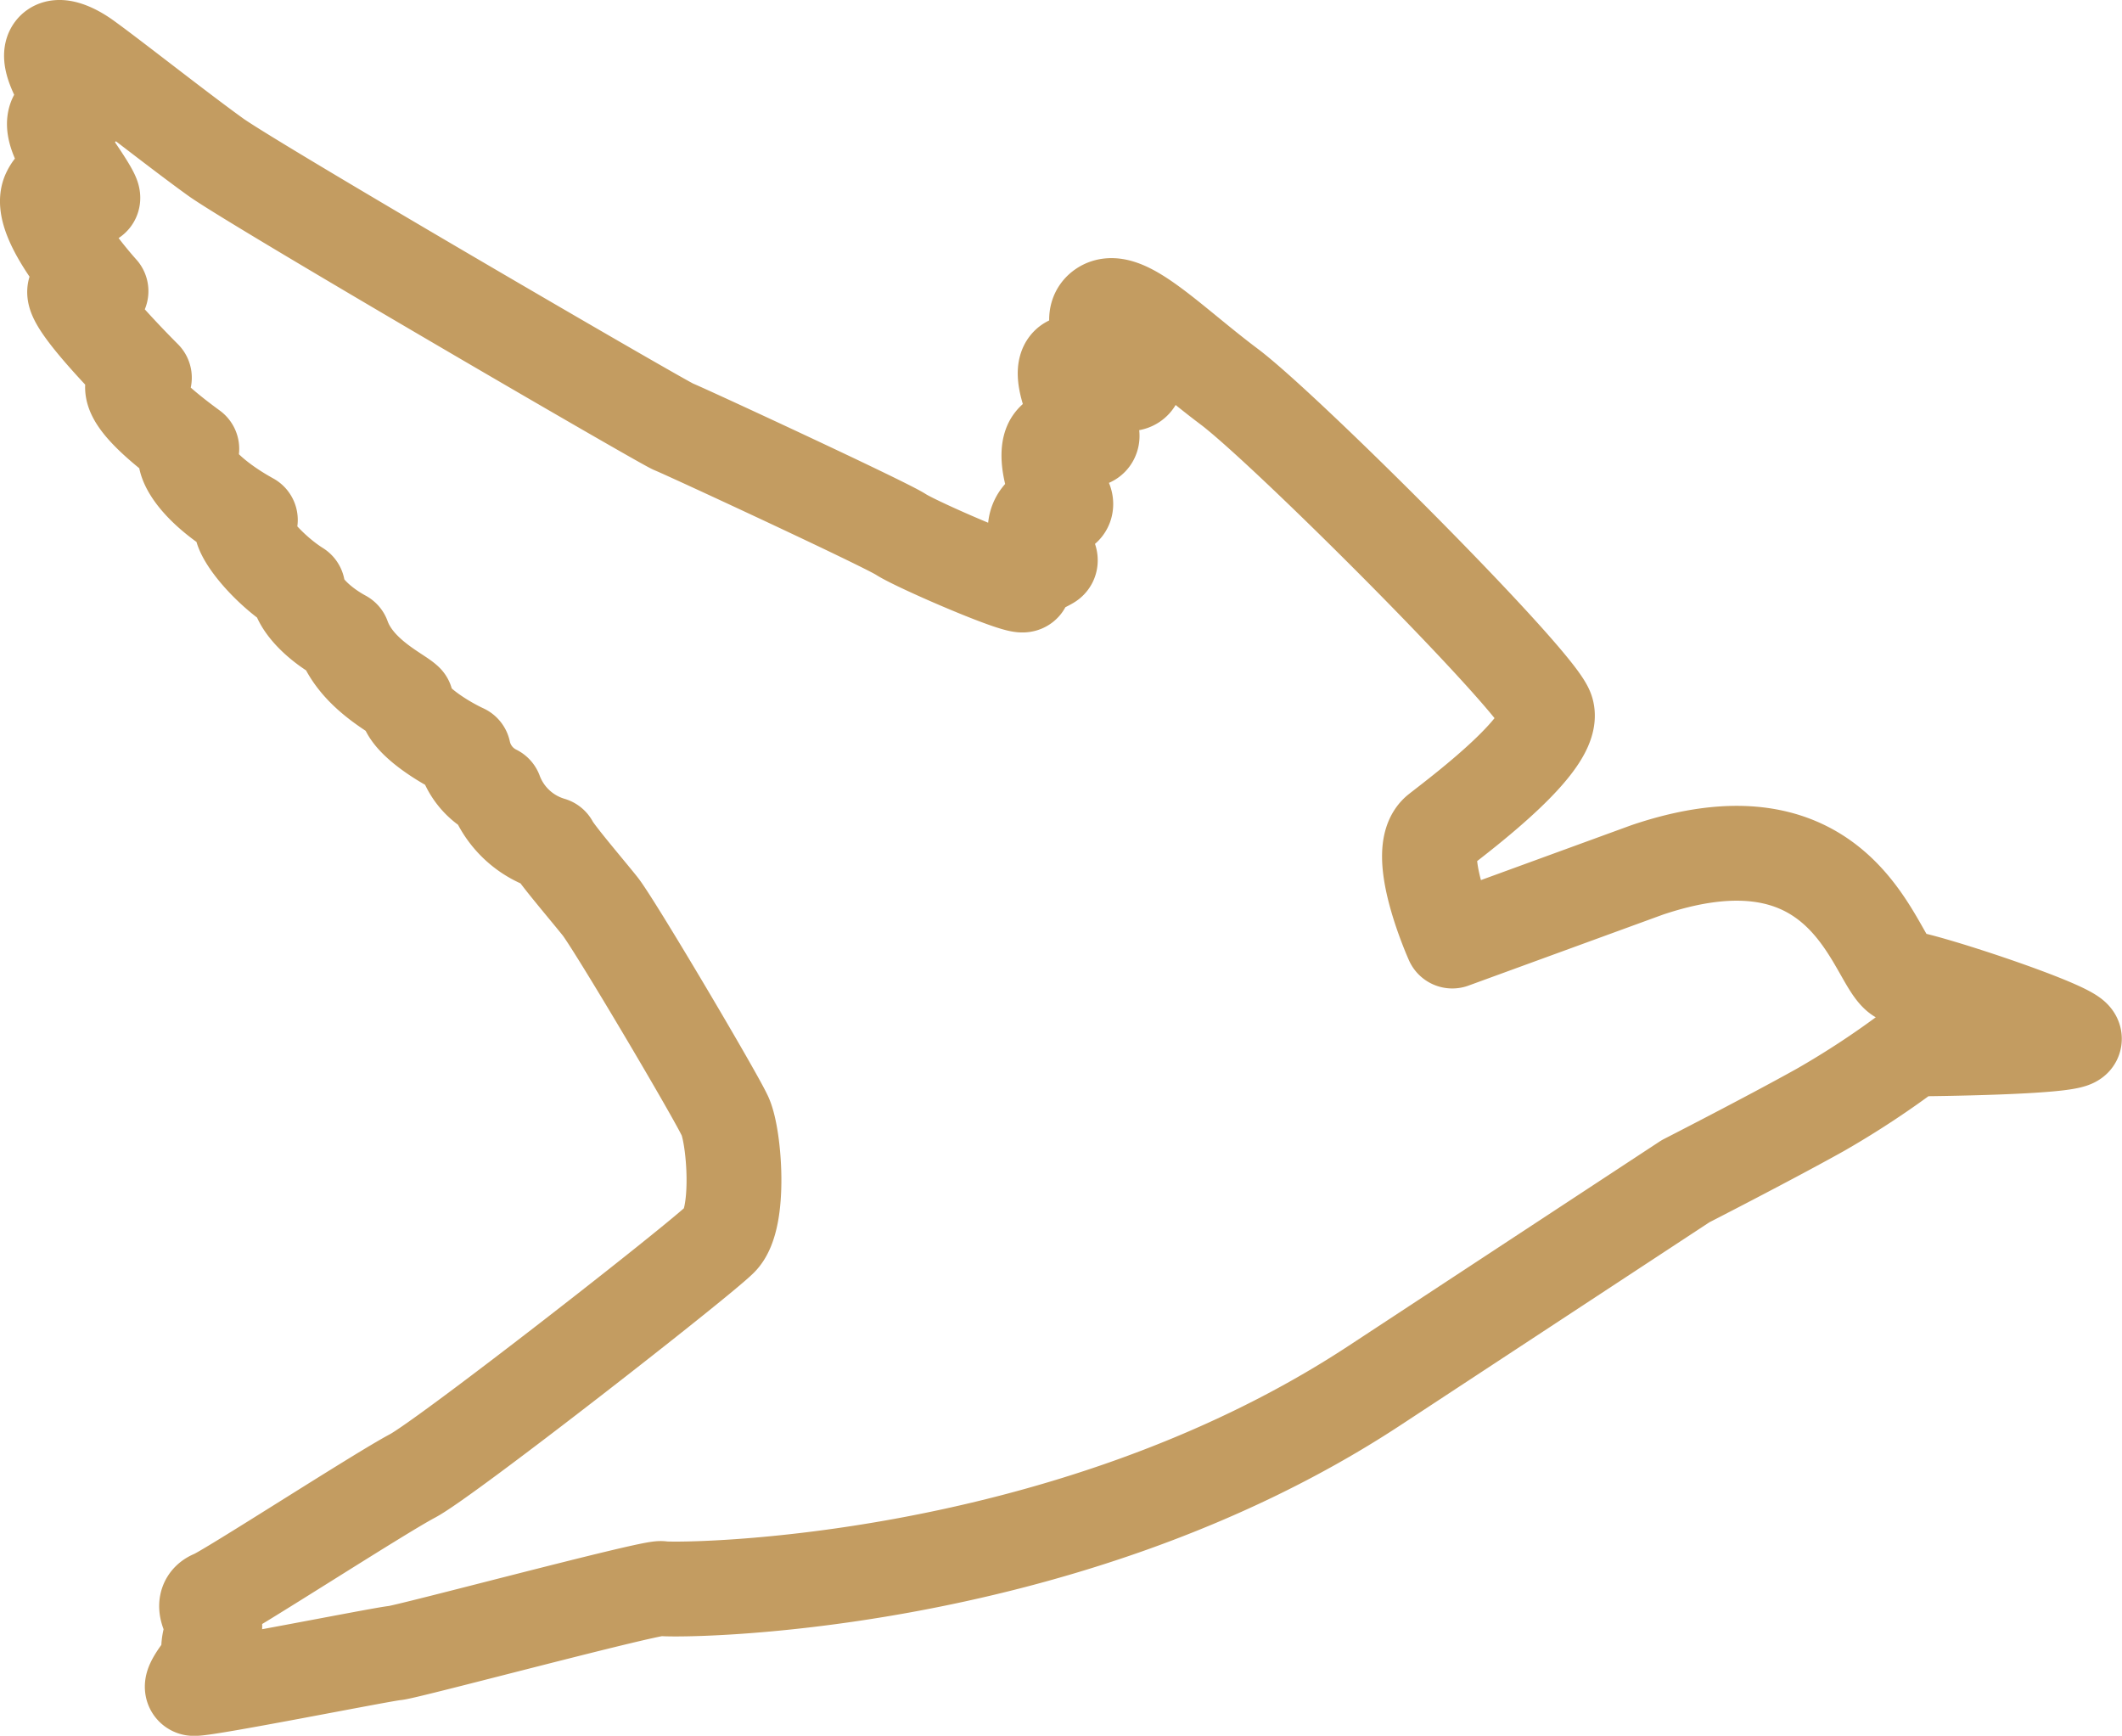 <svg xmlns="http://www.w3.org/2000/svg" viewBox="0 0 89.51 73.21"><defs><style>.cls-1{fill:none;stroke:#c39c61;stroke-linecap:round;stroke-linejoin:round;stroke-width:4px;}</style></defs><g id="レイヤー_2" data-name="レイヤー 2"><g id="レイアウト"><path class="cls-1" d="M80.68,44.24c.83,0,6.49-.07,6.81-.4s-6.13-2.49-7.24-2.62-2-7.49-10.77-4.53l-8.22,3s-1.69-3.77-.59-4.63,5-3.79,4.57-5.09-11-11.87-13.4-13.67S47.41,12.37,46.5,13s1,2.63,1.28,2.8,0,.51-.33.33S45.68,15,45.1,15.33s.49,2.59.78,2.77.22.52-.05.43-1.09-.39-1.45.11.08,2,.4,2.29.16.61-.11.52a.89.89,0,0,0-1,.83c0,.66.81,1.28.6,1.42s-1.26.56-1.09.93S38.71,23,38,22.54,28.87,18.18,28.41,18,10.7,7.78,9.09,6.62,4.71,3.27,3.61,2.48s-2.46-.94-.27,2.21c-1.28-.17-1.41.6-.25,2.28s.76,1.38.76,1.38S2.61,7,2.07,8.14s2.19,4.14,2.19,4.14-.69-.49-1.08-.06,2.91,3.71,2.91,3.71-2,.08,2,3c-.67,0-.19,1.53,2.47,3-1.11-.22.39,1.87,2,2.88,0,.58.77,1.45,1.91,2.07.57,1.58,2.33,2.37,2.66,2.7-.07.68,1.49,1.68,2.42,2.11a2.5,2.5,0,0,0,1.34,1.72,3.6,3.6,0,0,0,2.36,2.2c.18.37,1.46,1.86,2.06,2.61s4.89,8,5.28,8.87.66,4.29-.19,5.16-11.58,9.25-13,10S9.59,67.14,9,67.37s-.11.86.06,1.22c0,0-.45.85-.16,1.36,0,0-1,1.16-.75,1.26s8-1.45,8.51-1.49S27.55,66.9,27.9,67s16.74.16,30-8.51l13.2-8.67s3.5-1.79,5.67-3A36.82,36.82,0,0,0,80.68,44.24Z"/></g></g></svg>
